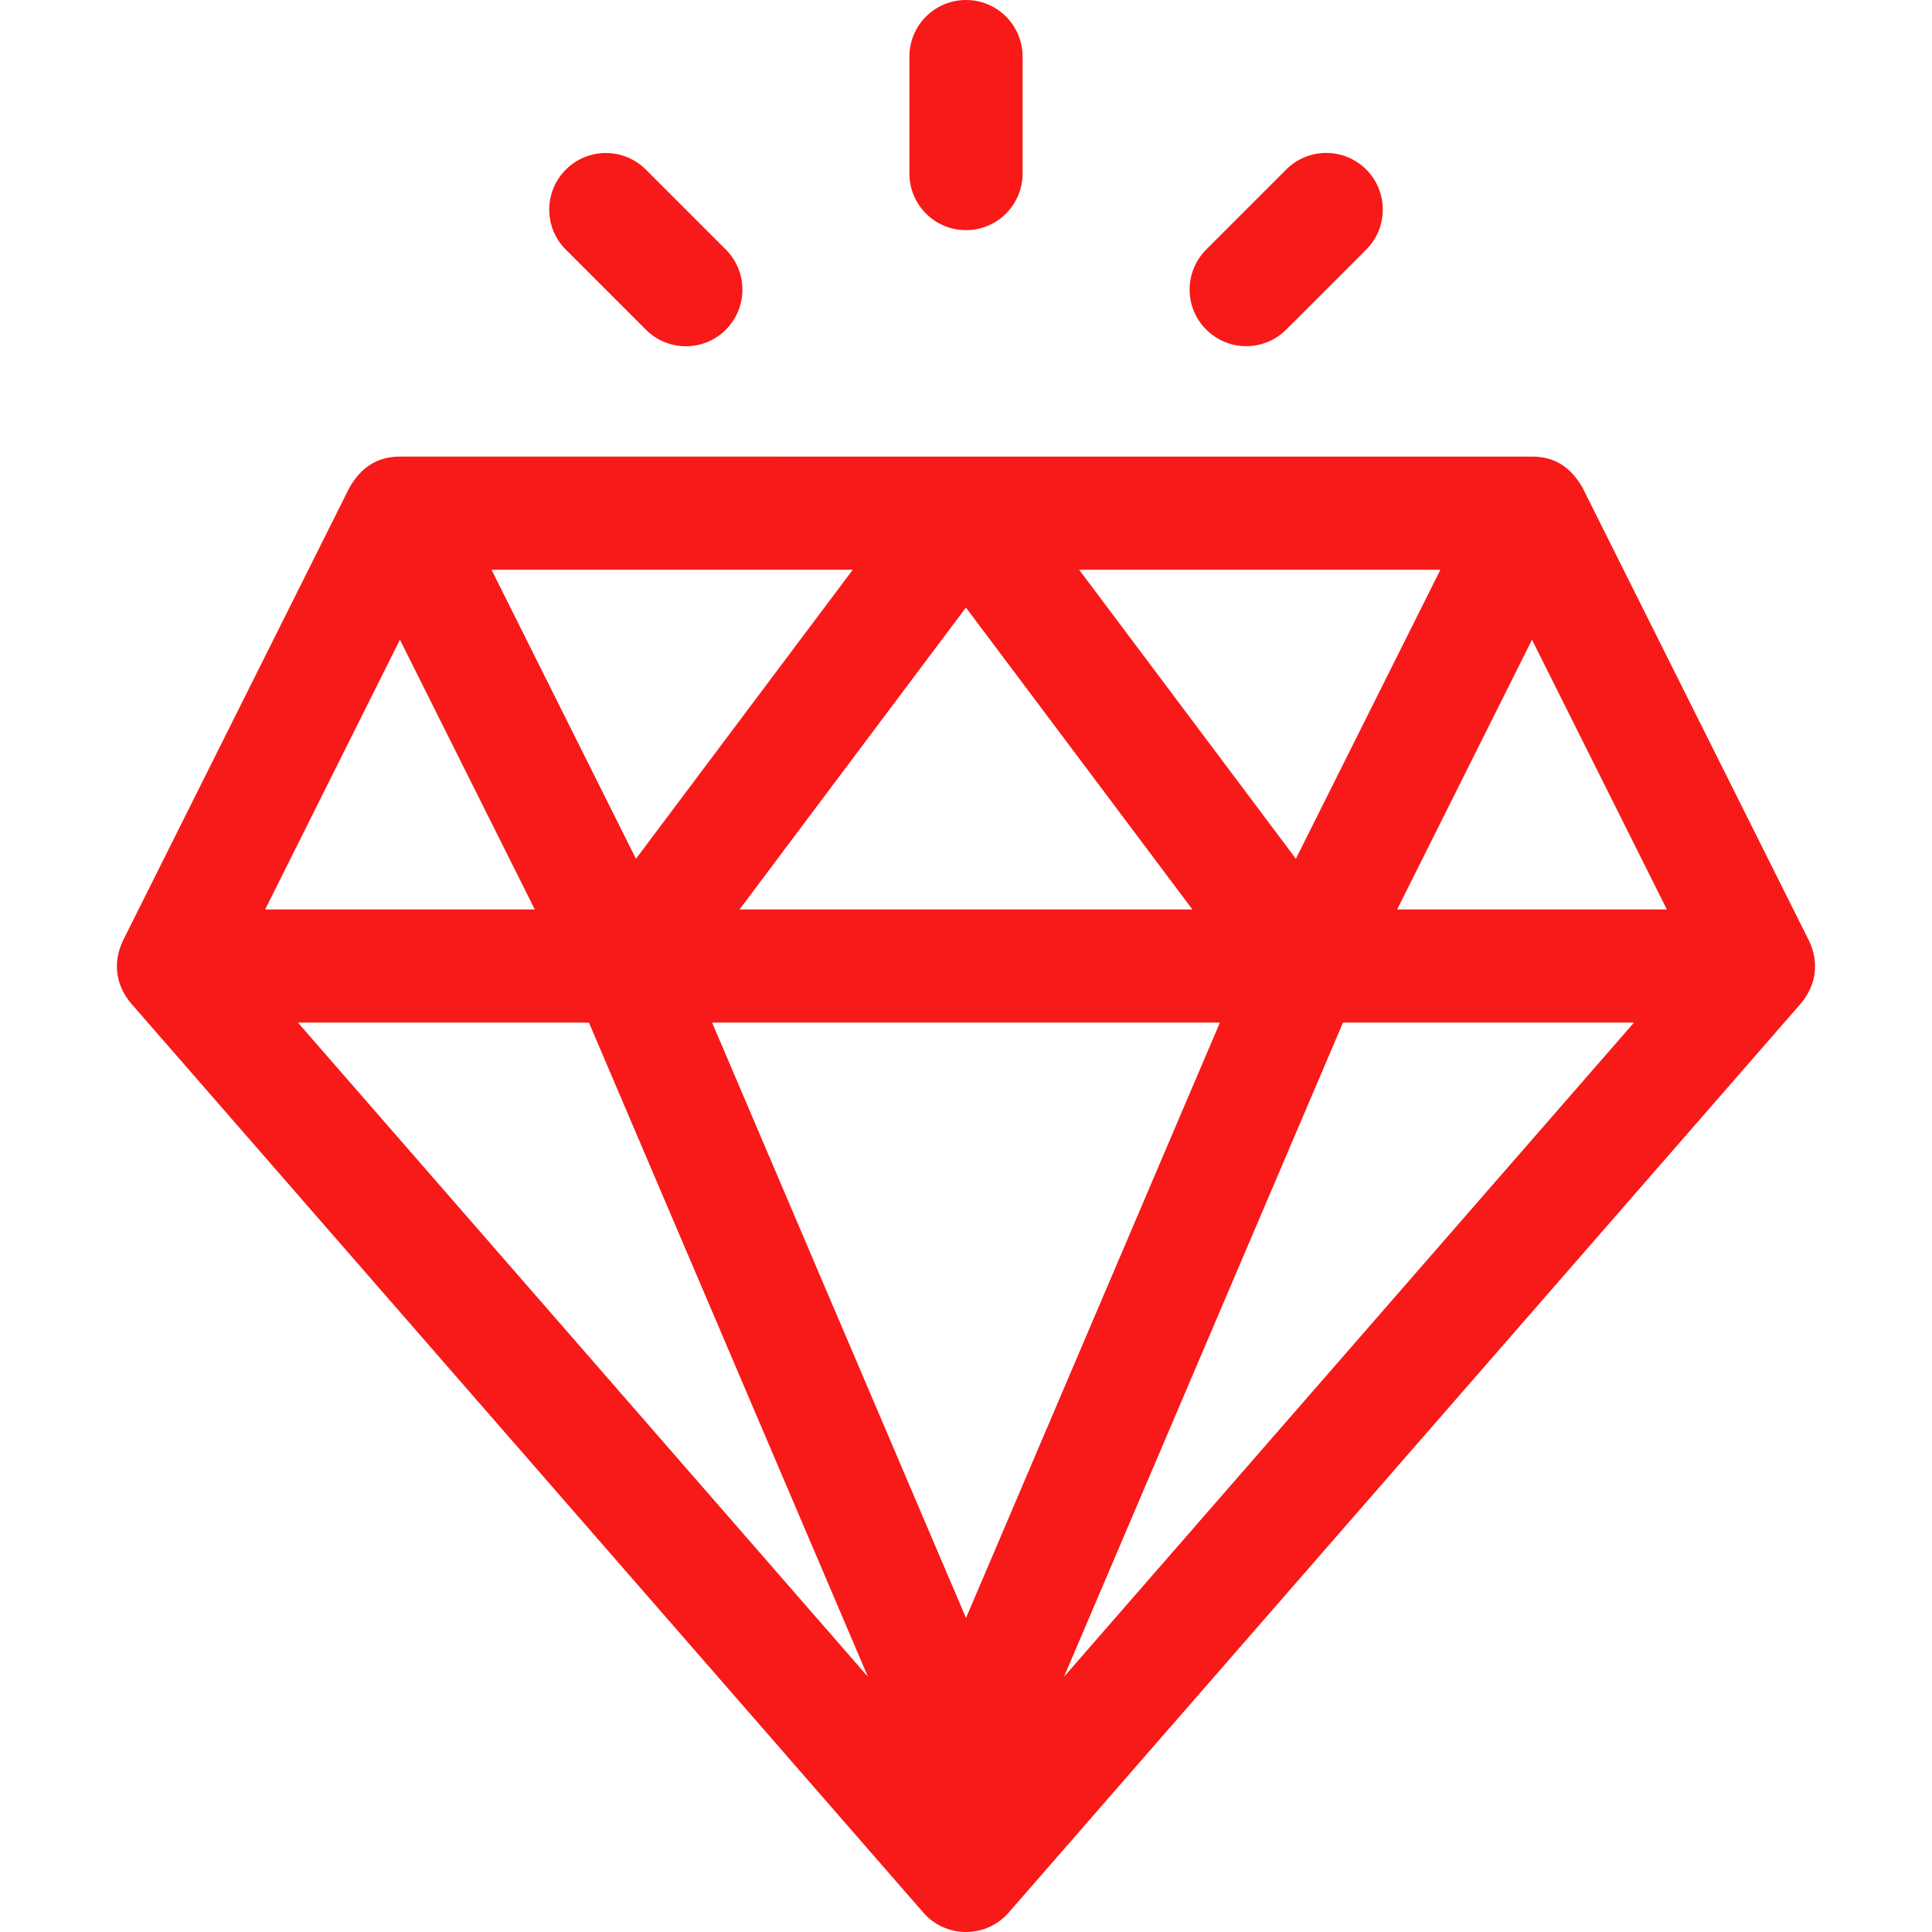 <?xml version="1.0" encoding="utf-8"?>
<!-- Generator: Adobe Illustrator 24.2.3, SVG Export Plug-In . SVG Version: 6.00 Build 0)  -->
<svg version="1.1" id="Layer_1" xmlns="http://www.w3.org/2000/svg" xmlns:xlink="http://www.w3.org/1999/xlink" x="0px" y="0px"
	 viewBox="0 0 24 24" style="enable-background:new 0 0 24 24;" xml:space="preserve">
<style type="text/css">
	.st0{fill:#F81919;}
</style>
<path class="st0" d="M22.472,11.686l-2.812-5.625c-0.136-0.239-0.327-0.389-0.629-0.389H4.968
	c-0.294,0-0.491,0.146-0.629,0.389l-2.812,5.625C1.397,11.962,1.441,12.24,1.626,12.462
	l9.844,11.297C11.603,23.912,11.796,24,12,24c0.203,0,0.397-0.088,0.53-0.241
	l9.844-11.297C22.557,12.241,22.604,11.963,22.472,11.686z M17.893,7.078l-1.795,3.59
	L13.406,7.078H17.893z M14.812,11.297H9.187l2.812-3.75L14.812,11.297z M10.593,7.078
	l-2.693,3.59L6.106,7.078H10.593z M4.968,7.947l1.675,3.35H3.294L4.968,7.947z
	 M3.701,12.703h3.615l3.466,8.127L3.701,12.703z M12,20.099l-3.154-7.396H15.154
	L12,20.099z M13.217,20.83l3.466-8.127h3.615L13.217,20.83z M17.356,11.297
	l1.675-3.35l1.675,3.35H17.356z"/>
<path class="st0" d="M12,0c-0.388,0-0.703,0.315-0.703,0.703V2.156
	c0,0.388,0.315,0.703,0.703,0.703s0.703-0.315,0.703-0.703V0.703
	C12.703,0.315,12.388,0,12,0z"/>
<path class="st0" d="M9.017,3.101l-0.994-0.994c-0.275-0.275-0.72-0.275-0.994,0
	c-0.275,0.275-0.275,0.72,0,0.994l0.994,0.994c0.275,0.275,0.72,0.275,0.994,0
	C9.291,3.82,9.291,3.375,9.017,3.101z"/>
<path class="st0" d="M16.972,2.106c-0.274-0.275-0.72-0.275-0.994,0l-0.994,0.994
	c-0.275,0.275-0.275,0.72,0,0.994c0.275,0.275,0.72,0.275,0.994,0l0.994-0.994
	C17.246,2.826,17.246,2.381,16.972,2.106z"/>
</svg>
